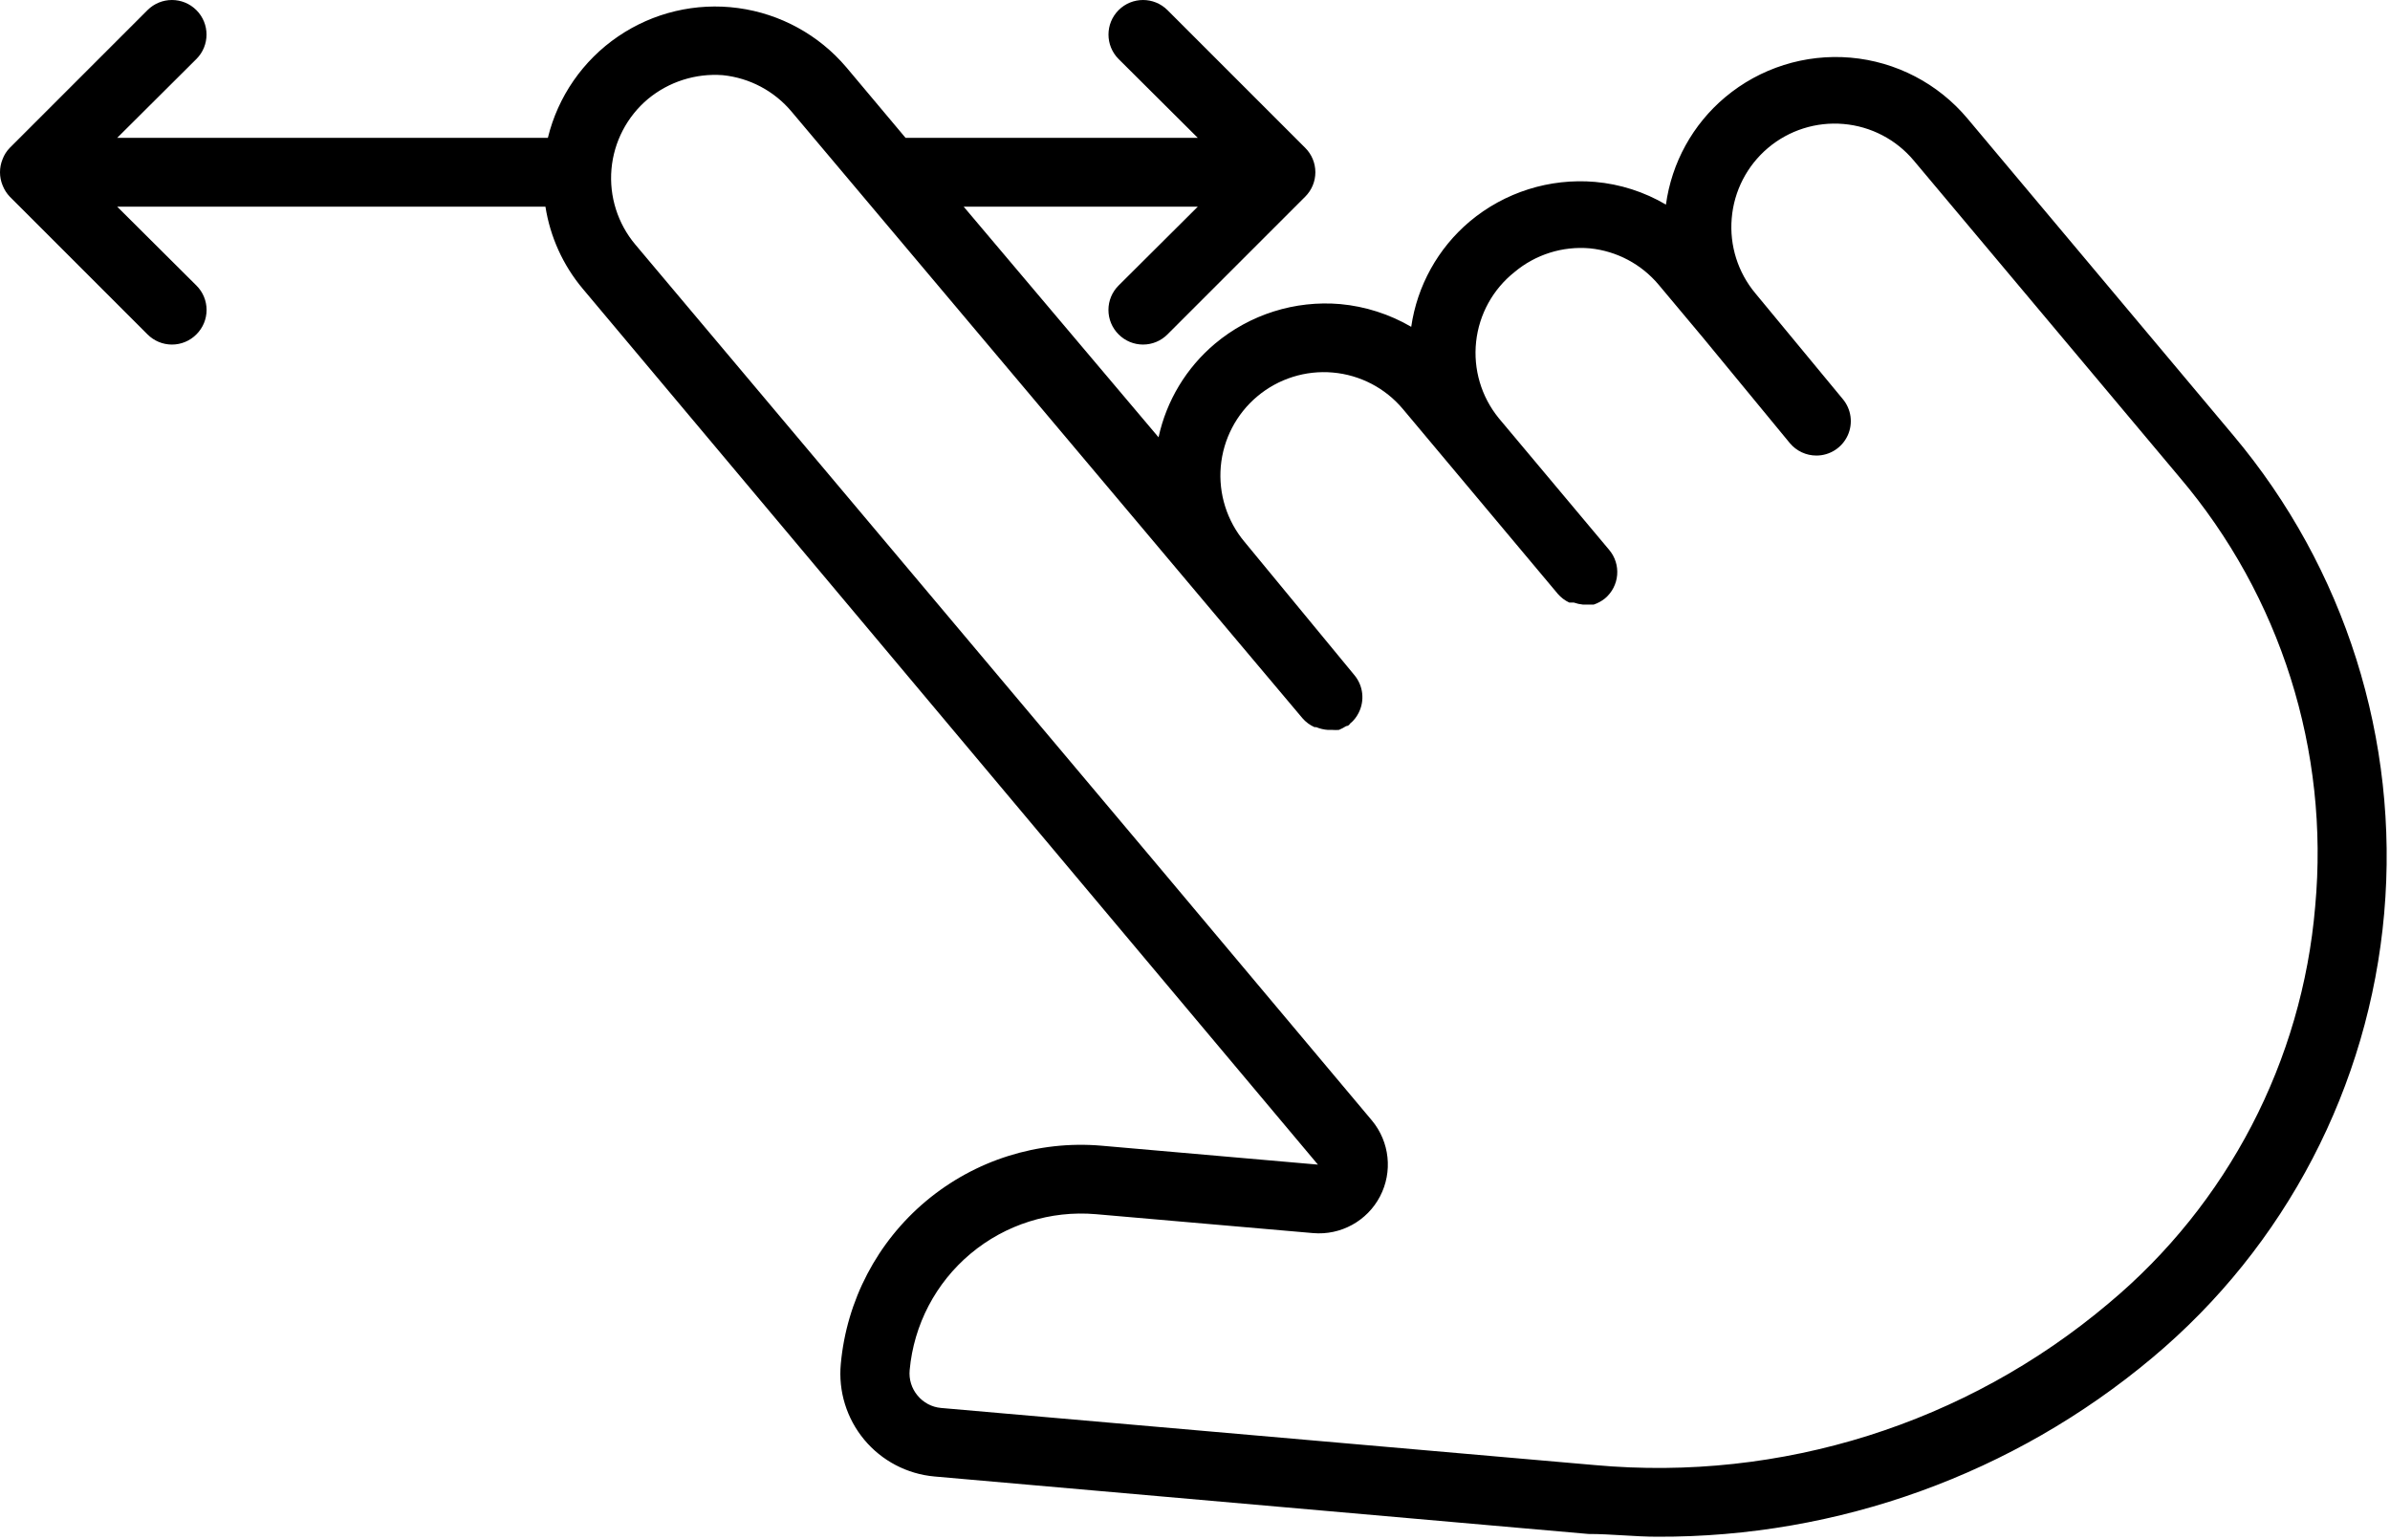 <?xml version="1.0" encoding="UTF-8"?> <svg xmlns="http://www.w3.org/2000/svg" width="405" height="261" viewBox="0 0 405 261" fill="none"> <path d="M333.405 20.092C328.428 14.151 321.292 10.436 313.573 9.768C305.885 9.108 298.249 11.518 292.339 16.475C286.847 21.084 283.269 27.573 282.304 34.674C278.636 32.514 274.531 31.197 270.288 30.826C262.6 30.166 254.968 32.576 249.054 37.533C243.679 42.069 240.148 48.42 239.14 55.385C235.46 53.241 231.359 51.924 227.12 51.534C219.436 50.874 211.8 53.288 205.89 58.241C201.03 62.327 197.663 67.905 196.323 74.108L163.303 35.026H202.971L189.553 48.385C188.452 49.478 187.831 50.971 187.831 52.525C187.831 54.08 188.452 55.572 189.553 56.666C190.651 57.771 192.139 58.392 193.698 58.392C195.253 58.392 196.741 57.771 197.839 56.666L221.171 33.334C222.276 32.236 222.897 30.748 222.897 29.193C222.897 27.635 222.276 26.146 221.171 25.049L197.839 1.717C195.549 -0.572 191.842 -0.572 189.553 1.717C187.268 4.006 187.268 7.713 189.553 10.002L202.971 23.361L153.448 23.357L143.413 11.4C138.749 5.904 132.218 2.33 125.077 1.365C117.937 0.4 110.69 2.115 104.737 6.178C98.784 10.236 94.546 16.358 92.839 23.358H19.862L33.28 9.999V10.002C35.569 7.713 35.569 4.006 33.28 1.717C30.991 -0.572 27.284 -0.572 24.995 1.717L1.663 25.049C1.124 25.6 0.706 26.252 0.437 26.975C-0.146 28.397 -0.146 29.987 0.437 31.409C0.718 32.124 1.132 32.78 1.663 33.334L24.995 56.666C26.093 57.772 27.581 58.393 29.14 58.393C30.694 58.393 32.187 57.772 33.28 56.666C34.386 55.573 35.007 54.081 35.007 52.526C35.007 50.971 34.386 49.479 33.28 48.385L19.862 35.026H92.428C93.229 40.14 95.405 44.94 98.729 48.909L181.506 147.55L223.33 197.366L186.639 194.159C175.885 193.237 165.201 196.609 156.928 203.538C148.651 210.468 143.459 220.393 142.479 231.143C142.042 235.78 143.471 240.397 146.448 243.979C149.424 247.557 153.71 249.803 158.346 250.218L269.176 259.96C273.086 259.96 276.992 260.425 280.844 260.425C311.512 260.546 341.231 249.8 364.727 230.093C387.309 211.198 401.442 184.101 404.016 154.769C406.586 125.441 397.383 96.292 378.434 73.761L333.405 20.092ZM392.323 153.612C390.108 179.807 377.503 204.026 357.323 220.874C333.143 241.284 301.8 251.155 270.288 248.288L159.458 238.604C157.907 238.464 156.481 237.706 155.489 236.507C154.481 235.304 153.997 233.749 154.149 232.19C154.845 224.507 158.555 217.413 164.469 212.46C170.387 207.507 178.02 205.101 185.707 205.765L222.516 208.972C227.2 209.374 231.673 206.925 233.852 202.753C236.032 198.585 235.493 193.519 232.489 189.898L197.665 148.421L107.657 41.441C104.669 37.883 103.216 33.285 103.618 28.656C104.024 24.027 106.255 19.75 109.813 16.765C113.356 13.839 117.891 12.398 122.473 12.738C127.02 13.199 131.208 15.418 134.141 18.922L220.707 121.712C221.266 122.36 221.965 122.88 222.746 123.227H223.039C223.668 123.493 224.34 123.649 225.024 123.696H225.781C226.149 123.727 226.52 123.727 226.891 123.696C227.317 123.516 227.727 123.301 228.114 123.051C228.114 123.051 228.578 123.051 228.754 122.641L228.758 122.645C229.367 122.153 229.864 121.536 230.215 120.837C231.293 118.751 231.016 116.223 229.516 114.419L210.907 91.844C207.919 88.286 206.465 83.688 206.868 79.059C207.274 74.431 209.505 70.153 213.063 67.168C216.622 64.18 221.223 62.727 225.848 63.133C230.477 63.536 234.754 65.766 237.739 69.329L263.989 100.653C264.524 101.266 265.18 101.766 265.915 102.11H266.673C267.184 102.289 267.712 102.406 268.247 102.461H270.056C270.755 102.227 271.407 101.871 271.981 101.41C273.165 100.414 273.907 98.984 274.036 97.442C274.169 95.898 273.681 94.367 272.681 93.184L253.954 70.844H253.957C251.008 67.219 249.633 62.563 250.137 57.918C250.641 53.269 252.981 49.019 256.641 46.109C260.196 43.128 264.789 41.679 269.414 42.085C273.961 42.542 278.148 44.761 281.082 48.269L288.605 57.253L303.304 75.101C304.418 76.433 306.062 77.203 307.797 77.203C310.074 77.203 312.144 75.879 313.097 73.808C314.051 71.742 313.711 69.308 312.23 67.578L297.472 49.726C294.503 46.187 293.058 41.613 293.449 37.011C293.828 32.37 296.043 28.077 299.597 25.073C303.152 22.069 307.757 20.608 312.394 21.011C317.031 21.409 321.316 23.639 324.304 27.21L369.339 80.878C386.468 101.046 394.753 127.265 392.323 153.616V153.612Z" fill="black"></path> </svg> 